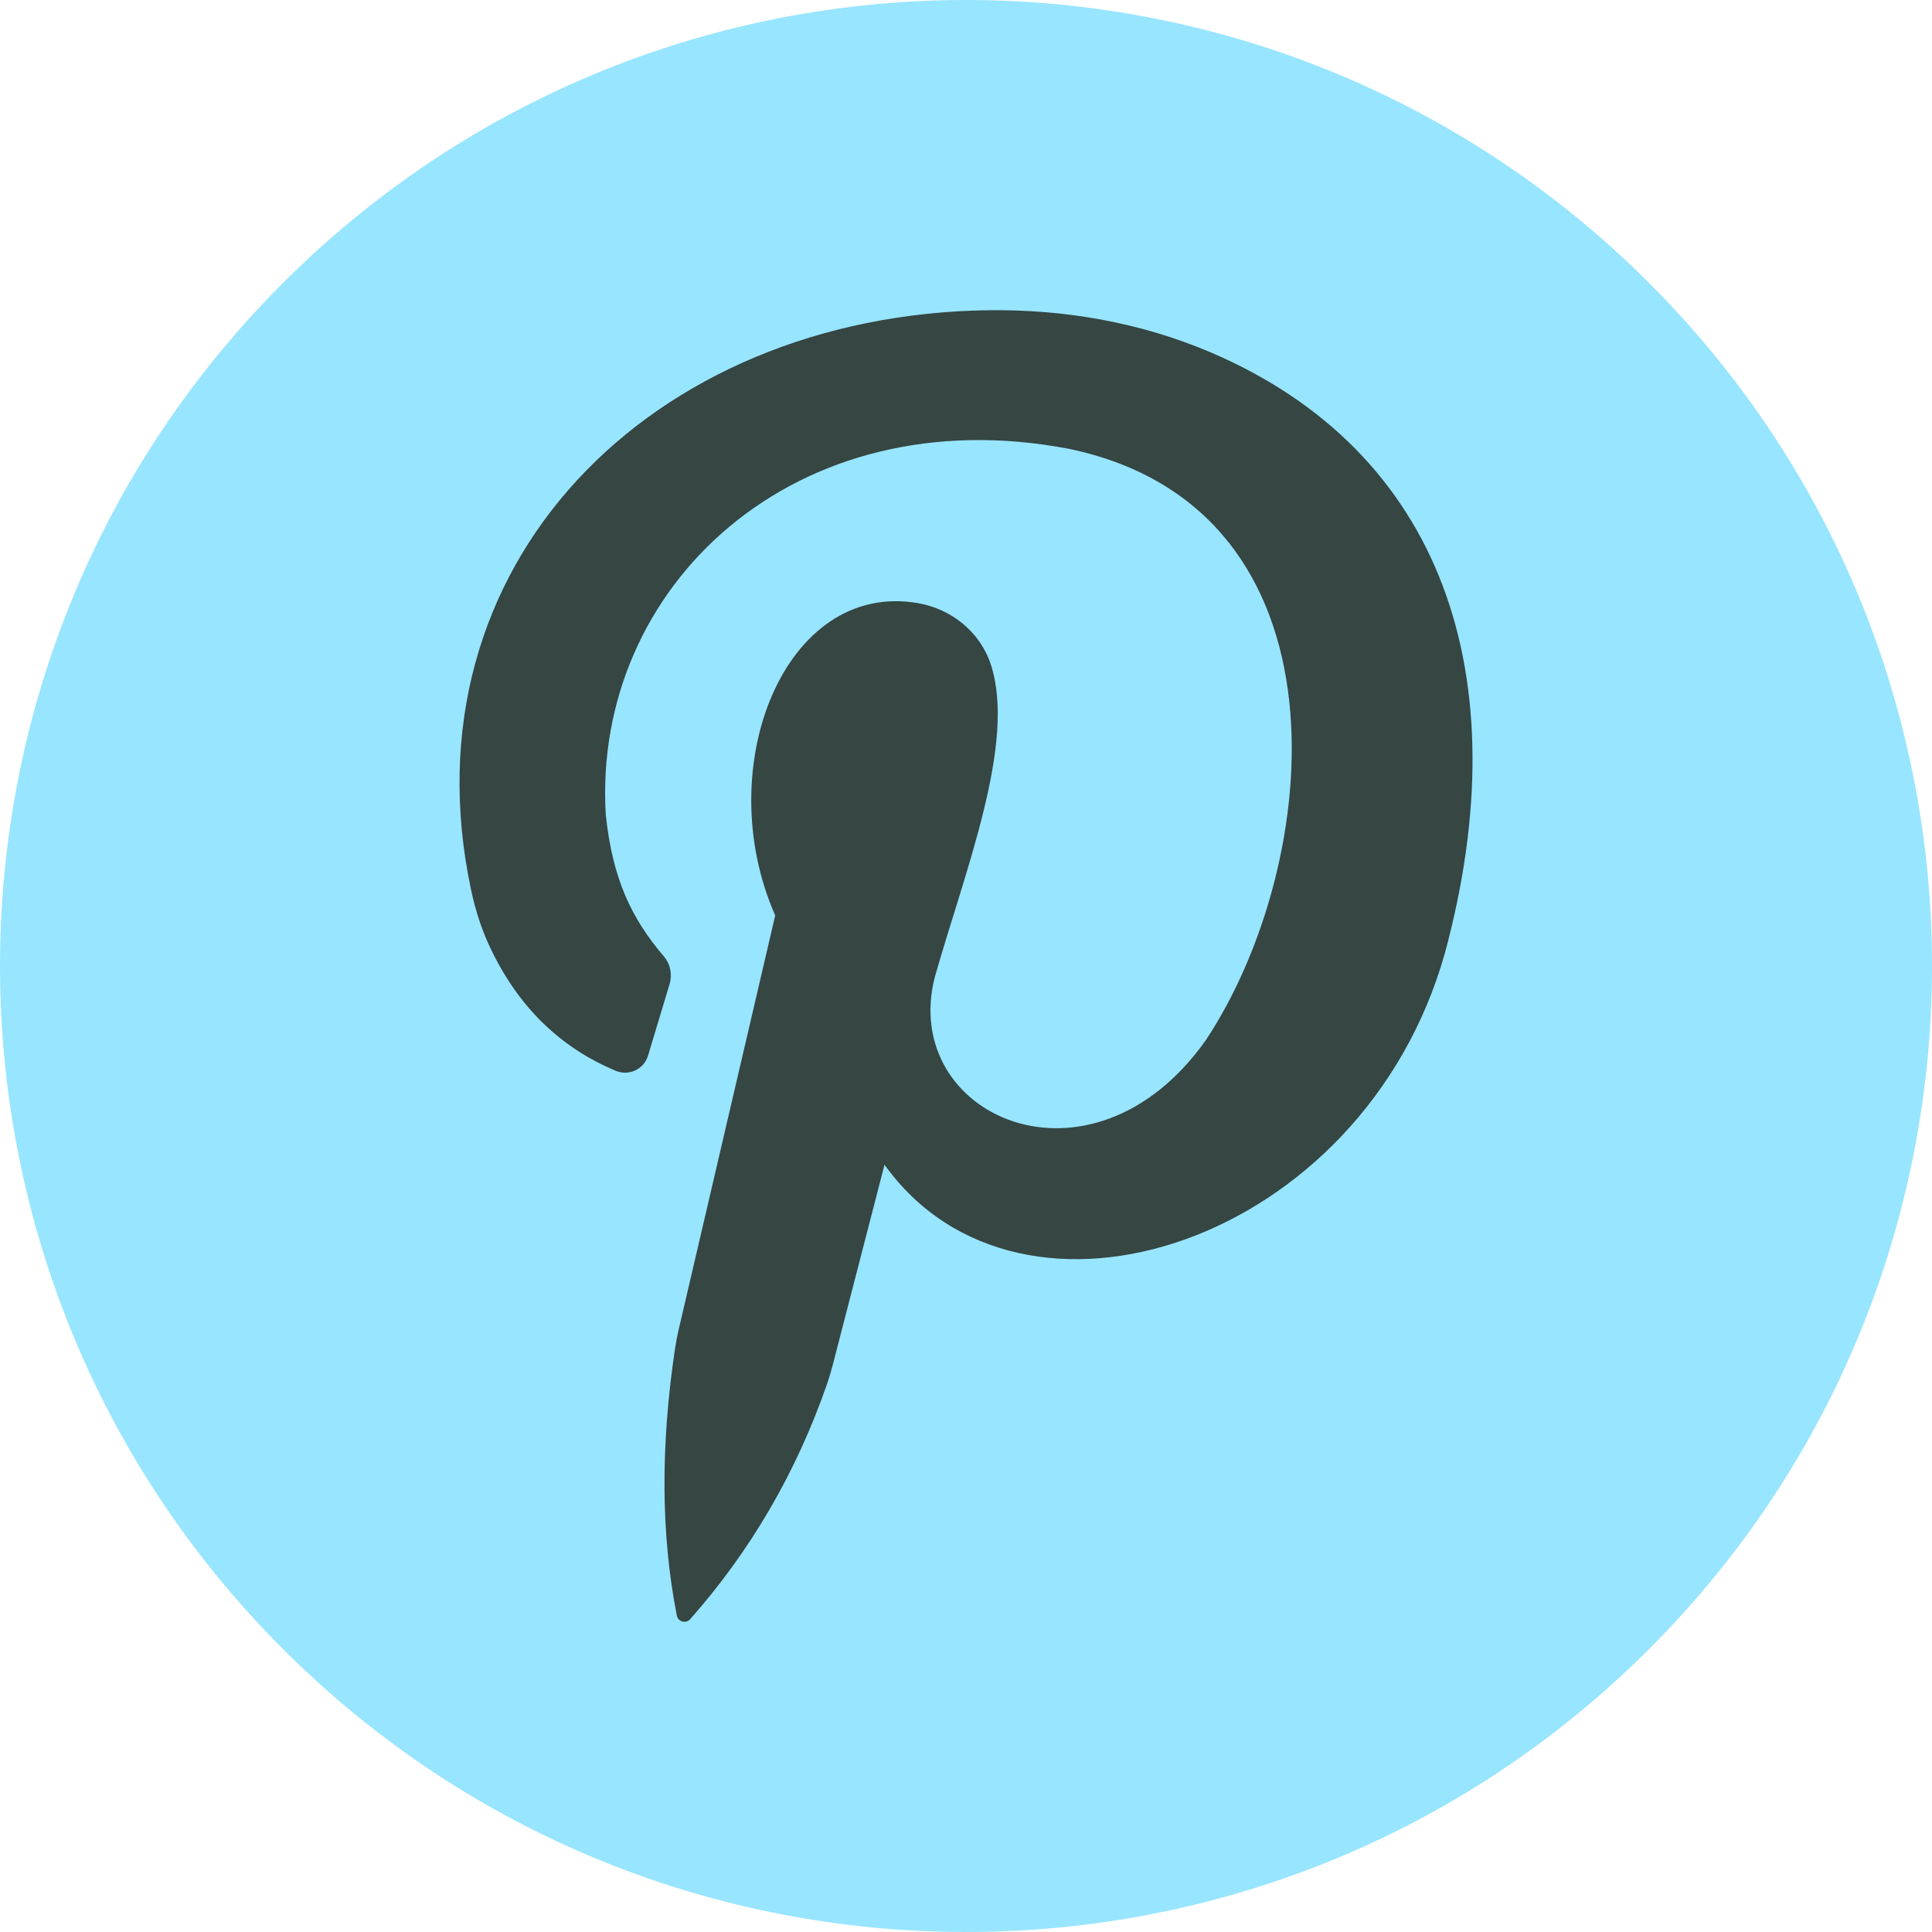 <?xml version="1.0" encoding="UTF-8"?> <svg xmlns="http://www.w3.org/2000/svg" width="28" height="28" viewBox="0 0 28 28" fill="none"><g clip-path="url(#clip0_315_5871)"><path d="M23.9 23.899C29.367 18.432 29.367 9.568 23.9 4.101C18.432 -1.367 9.568 -1.367 4.101 4.101C-1.367 9.568 -1.367 18.432 4.101 23.899C9.568 29.367 18.432 29.367 23.9 23.899Z" fill="#98E5FF"></path><path d="M8.779 11.805C8.583 8.503 11.52 5.742 15.499 6.506C19.654 7.381 19.18 12.509 17.473 15.079C15.803 17.428 13.032 16.17 13.548 14.16C13.981 12.633 14.732 10.767 14.36 9.631C14.206 9.161 13.791 8.825 13.303 8.741C11.373 8.408 10.289 11.122 11.235 13.267L9.834 19.278C9.814 19.364 9.797 19.452 9.784 19.54C9.577 20.918 9.573 22.214 9.809 23.414C9.827 23.505 9.942 23.536 10.003 23.466C10.867 22.488 11.538 21.354 11.99 20.046C12.022 19.952 12.05 19.857 12.074 19.762L12.819 16.88C14.798 19.641 19.752 18.027 20.94 13.815C22.029 9.794 20.901 6.535 17.537 5.103C16.525 4.673 15.429 4.482 14.329 4.496C9.437 4.559 5.822 8.19 6.829 12.905C6.889 13.187 6.977 13.463 7.099 13.723C7.506 14.589 8.118 15.183 8.927 15.52C9.116 15.598 9.332 15.496 9.392 15.299L9.704 14.262C9.746 14.122 9.715 13.97 9.62 13.859C9.149 13.306 8.877 12.737 8.779 11.805Z" fill="#354643"></path></g><defs><clipPath id="clip0_315_5871"><rect width="28" height="28" fill="white"></rect></clipPath></defs></svg> 